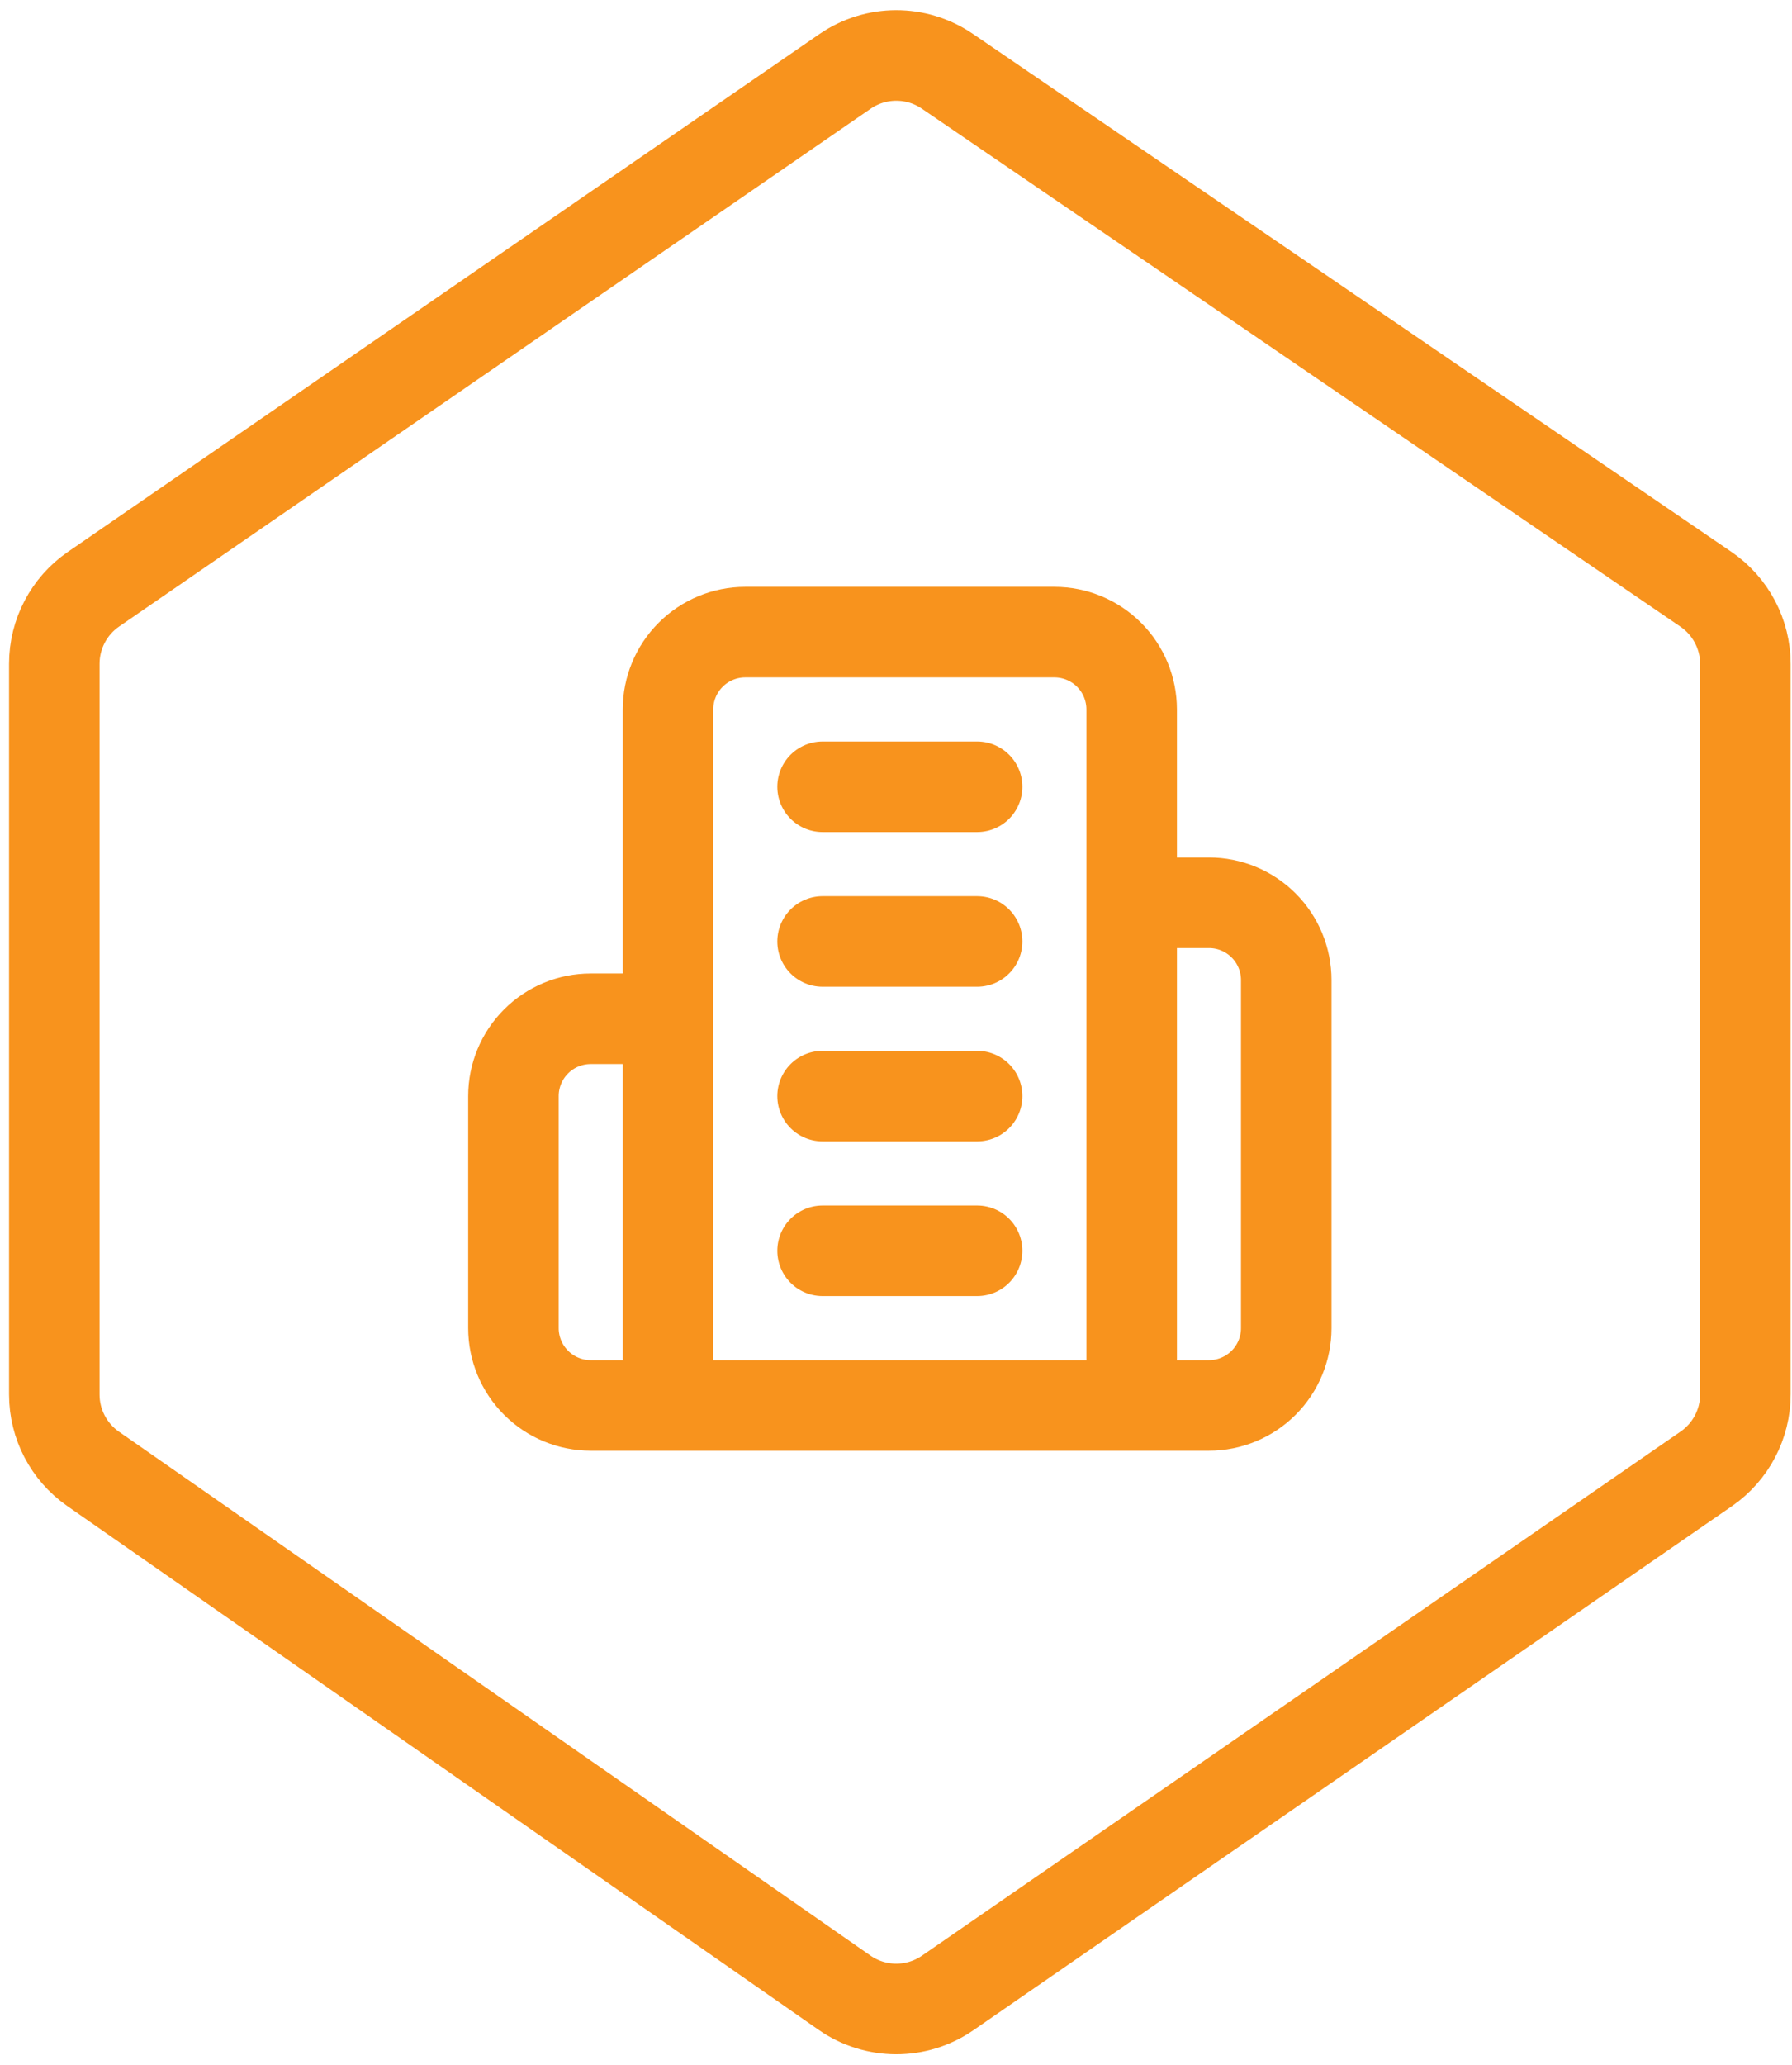 <svg width="99" height="114" viewBox="0 0 99 114" fill="none" xmlns="http://www.w3.org/2000/svg">
<path d="M46.68 3.944L5.164 32.53C3.809 33.463 3 35.003 3 36.648V76.992C3 78.628 3.8 80.16 5.142 81.095L46.657 110.018C48.369 111.21 50.64 111.215 52.356 110.03L94.266 81.094C95.618 80.16 96.425 78.622 96.425 76.979V36.662C96.425 35.009 95.608 33.463 94.243 32.532L52.334 3.932C50.628 2.768 48.381 2.772 46.68 3.944Z" stroke="#F8931D" stroke-width="5"/>
<path d="M36.904 77.594V39.169C36.904 38.036 37.354 36.951 38.155 36.15C38.955 35.349 40.041 34.899 41.173 34.899H58.251C59.383 34.899 60.469 35.349 61.27 36.15C62.071 36.951 62.52 38.036 62.52 39.169V77.594M36.904 77.594H62.52M36.904 77.594H32.635C31.502 77.594 30.416 77.144 29.616 76.343C28.815 75.542 28.365 74.456 28.365 73.324V60.516C28.365 59.383 28.815 58.298 29.616 57.497C30.416 56.696 31.502 56.246 32.635 56.246H36.904M62.52 77.594H66.79C67.922 77.594 69.008 77.144 69.809 76.343C70.61 75.542 71.059 74.456 71.059 73.324V54.112C71.059 52.979 70.61 51.894 69.809 51.093C69.008 50.292 67.922 49.842 66.79 49.842H62.52M45.443 43.438H53.982M45.443 51.977H53.982M45.443 60.516H53.982M45.443 69.055H53.982" stroke="#F8931D" stroke-width="5" stroke-linecap="round" stroke-linejoin="round"/>
</svg>
